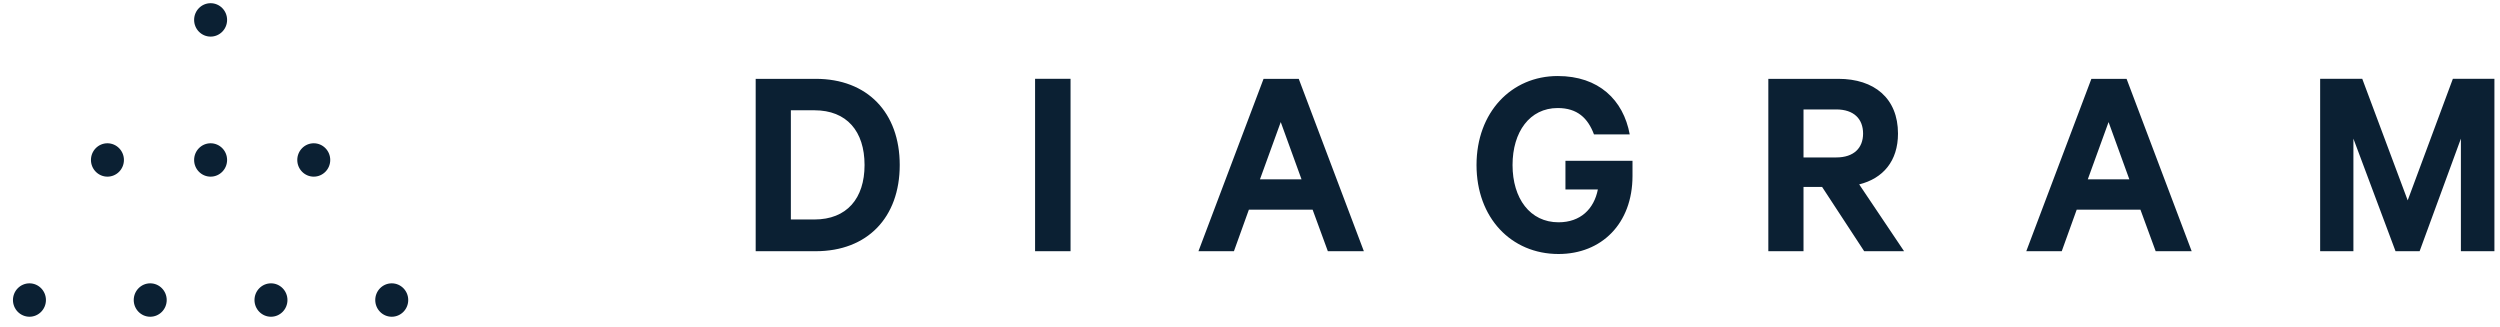 <?xml version="1.0" encoding="UTF-8"?>
<svg xmlns="http://www.w3.org/2000/svg" width="168" height="22" viewBox="0 0 168 22" fill="none">
  <path fill-rule="evenodd" clip-rule="evenodd" d="M53.146 14.748V7.411H54.728C56.907 7.411 58.098 8.825 58.098 11.089C58.098 13.334 56.907 14.749 54.728 14.749H53.146V14.748ZM50.782 16.881H54.821C58.285 16.881 60.462 14.617 60.462 11.089C60.462 7.562 58.285 5.298 54.821 5.298H50.782V16.881ZM69.558 16.881H71.941V5.297H69.557V16.88L69.558 16.881ZM84.911 5.298L80.536 16.881H82.92L83.925 14.088H88.207L89.231 16.881H91.651L87.276 5.298H84.911ZM86.066 8.203L87.463 12.052H84.669L86.066 8.203ZM107.377 12.73C107.116 14.051 106.204 14.938 104.734 14.938C102.816 14.938 101.643 13.334 101.643 11.089C101.643 8.863 102.797 7.26 104.678 7.26C106 7.26 106.706 7.938 107.116 9.033H109.518C109.09 6.712 107.433 5.109 104.678 5.109C101.569 5.109 99.222 7.543 99.222 11.089C99.222 14.635 101.55 17.069 104.734 17.069C107.619 17.069 109.704 15.031 109.704 11.825V10.806H105.198V12.73H107.377ZM122.444 12.56L125.273 16.881H127.954L124.938 12.391C126.539 11.994 127.545 10.825 127.545 8.976C127.545 6.599 125.944 5.298 123.542 5.298H118.832V16.881H121.196V12.561H122.444V12.56ZM121.196 7.354H123.393C124.585 7.354 125.199 7.995 125.199 8.976C125.199 9.939 124.585 10.58 123.393 10.58H121.196V7.354ZM140.541 5.298L136.166 16.881H138.549L139.555 14.088H143.837L144.861 16.881H147.281L142.906 5.298H140.541ZM141.696 8.203L143.092 12.052H140.299L141.696 8.203ZM162.598 16.881L165.372 9.316V16.881H167.625V5.297H164.832L161.797 13.465L158.744 5.297H155.914V16.88H158.149V9.316L160.979 16.88H162.598V16.881ZM11.203 20.162C11.203 20.782 10.707 21.285 10.094 21.285C9.482 21.285 8.987 20.782 8.987 20.162C8.987 19.543 9.483 19.04 10.094 19.04C10.707 19.04 11.203 19.543 11.203 20.162ZM19.317 20.162C19.317 20.782 18.821 21.285 18.21 21.285C17.598 21.285 17.102 20.782 17.102 20.162C17.102 19.543 17.598 19.04 18.21 19.04C18.821 19.04 19.317 19.543 19.317 20.162ZM27.433 20.162C27.433 20.782 26.937 21.285 26.325 21.285C25.713 21.285 25.217 20.782 25.217 20.162C25.217 19.543 25.713 19.04 26.325 19.04C26.938 19.04 27.433 19.543 27.433 20.162ZM3.087 20.162C3.087 20.782 2.591 21.285 1.979 21.285C1.685 21.284 1.403 21.165 1.195 20.955C0.987 20.744 0.871 20.459 0.871 20.162C0.871 19.865 0.987 19.58 1.195 19.37C1.403 19.159 1.685 19.041 1.979 19.04C2.591 19.04 3.087 19.543 3.087 20.162ZM8.328 10.749C8.328 11.046 8.212 11.331 8.004 11.542C7.796 11.752 7.514 11.871 7.22 11.871C6.925 11.871 6.643 11.752 6.436 11.541C6.228 11.331 6.112 11.046 6.112 10.749C6.112 10.131 6.608 9.628 7.22 9.628C7.514 9.629 7.796 9.747 8.003 9.958C8.211 10.168 8.328 10.452 8.328 10.749ZM15.261 10.749C15.261 11.369 14.765 11.871 14.153 11.871C13.54 11.871 13.045 11.369 13.045 10.749C13.045 10.131 13.541 9.628 14.153 9.628C14.765 9.628 15.261 10.131 15.261 10.749ZM22.192 10.749C22.192 11.369 21.696 11.871 21.084 11.871C20.472 11.871 19.977 11.369 19.977 10.749C19.977 10.131 20.473 9.628 21.084 9.628C21.696 9.628 22.192 10.131 22.192 10.749ZM15.261 1.337C15.261 1.957 14.765 2.46 14.153 2.46C13.54 2.46 13.045 1.956 13.045 1.337C13.045 0.717 13.541 0.215 14.153 0.215C14.765 0.215 15.261 0.717 15.261 1.337Z" fill="#0B2033"></path>
</svg>
